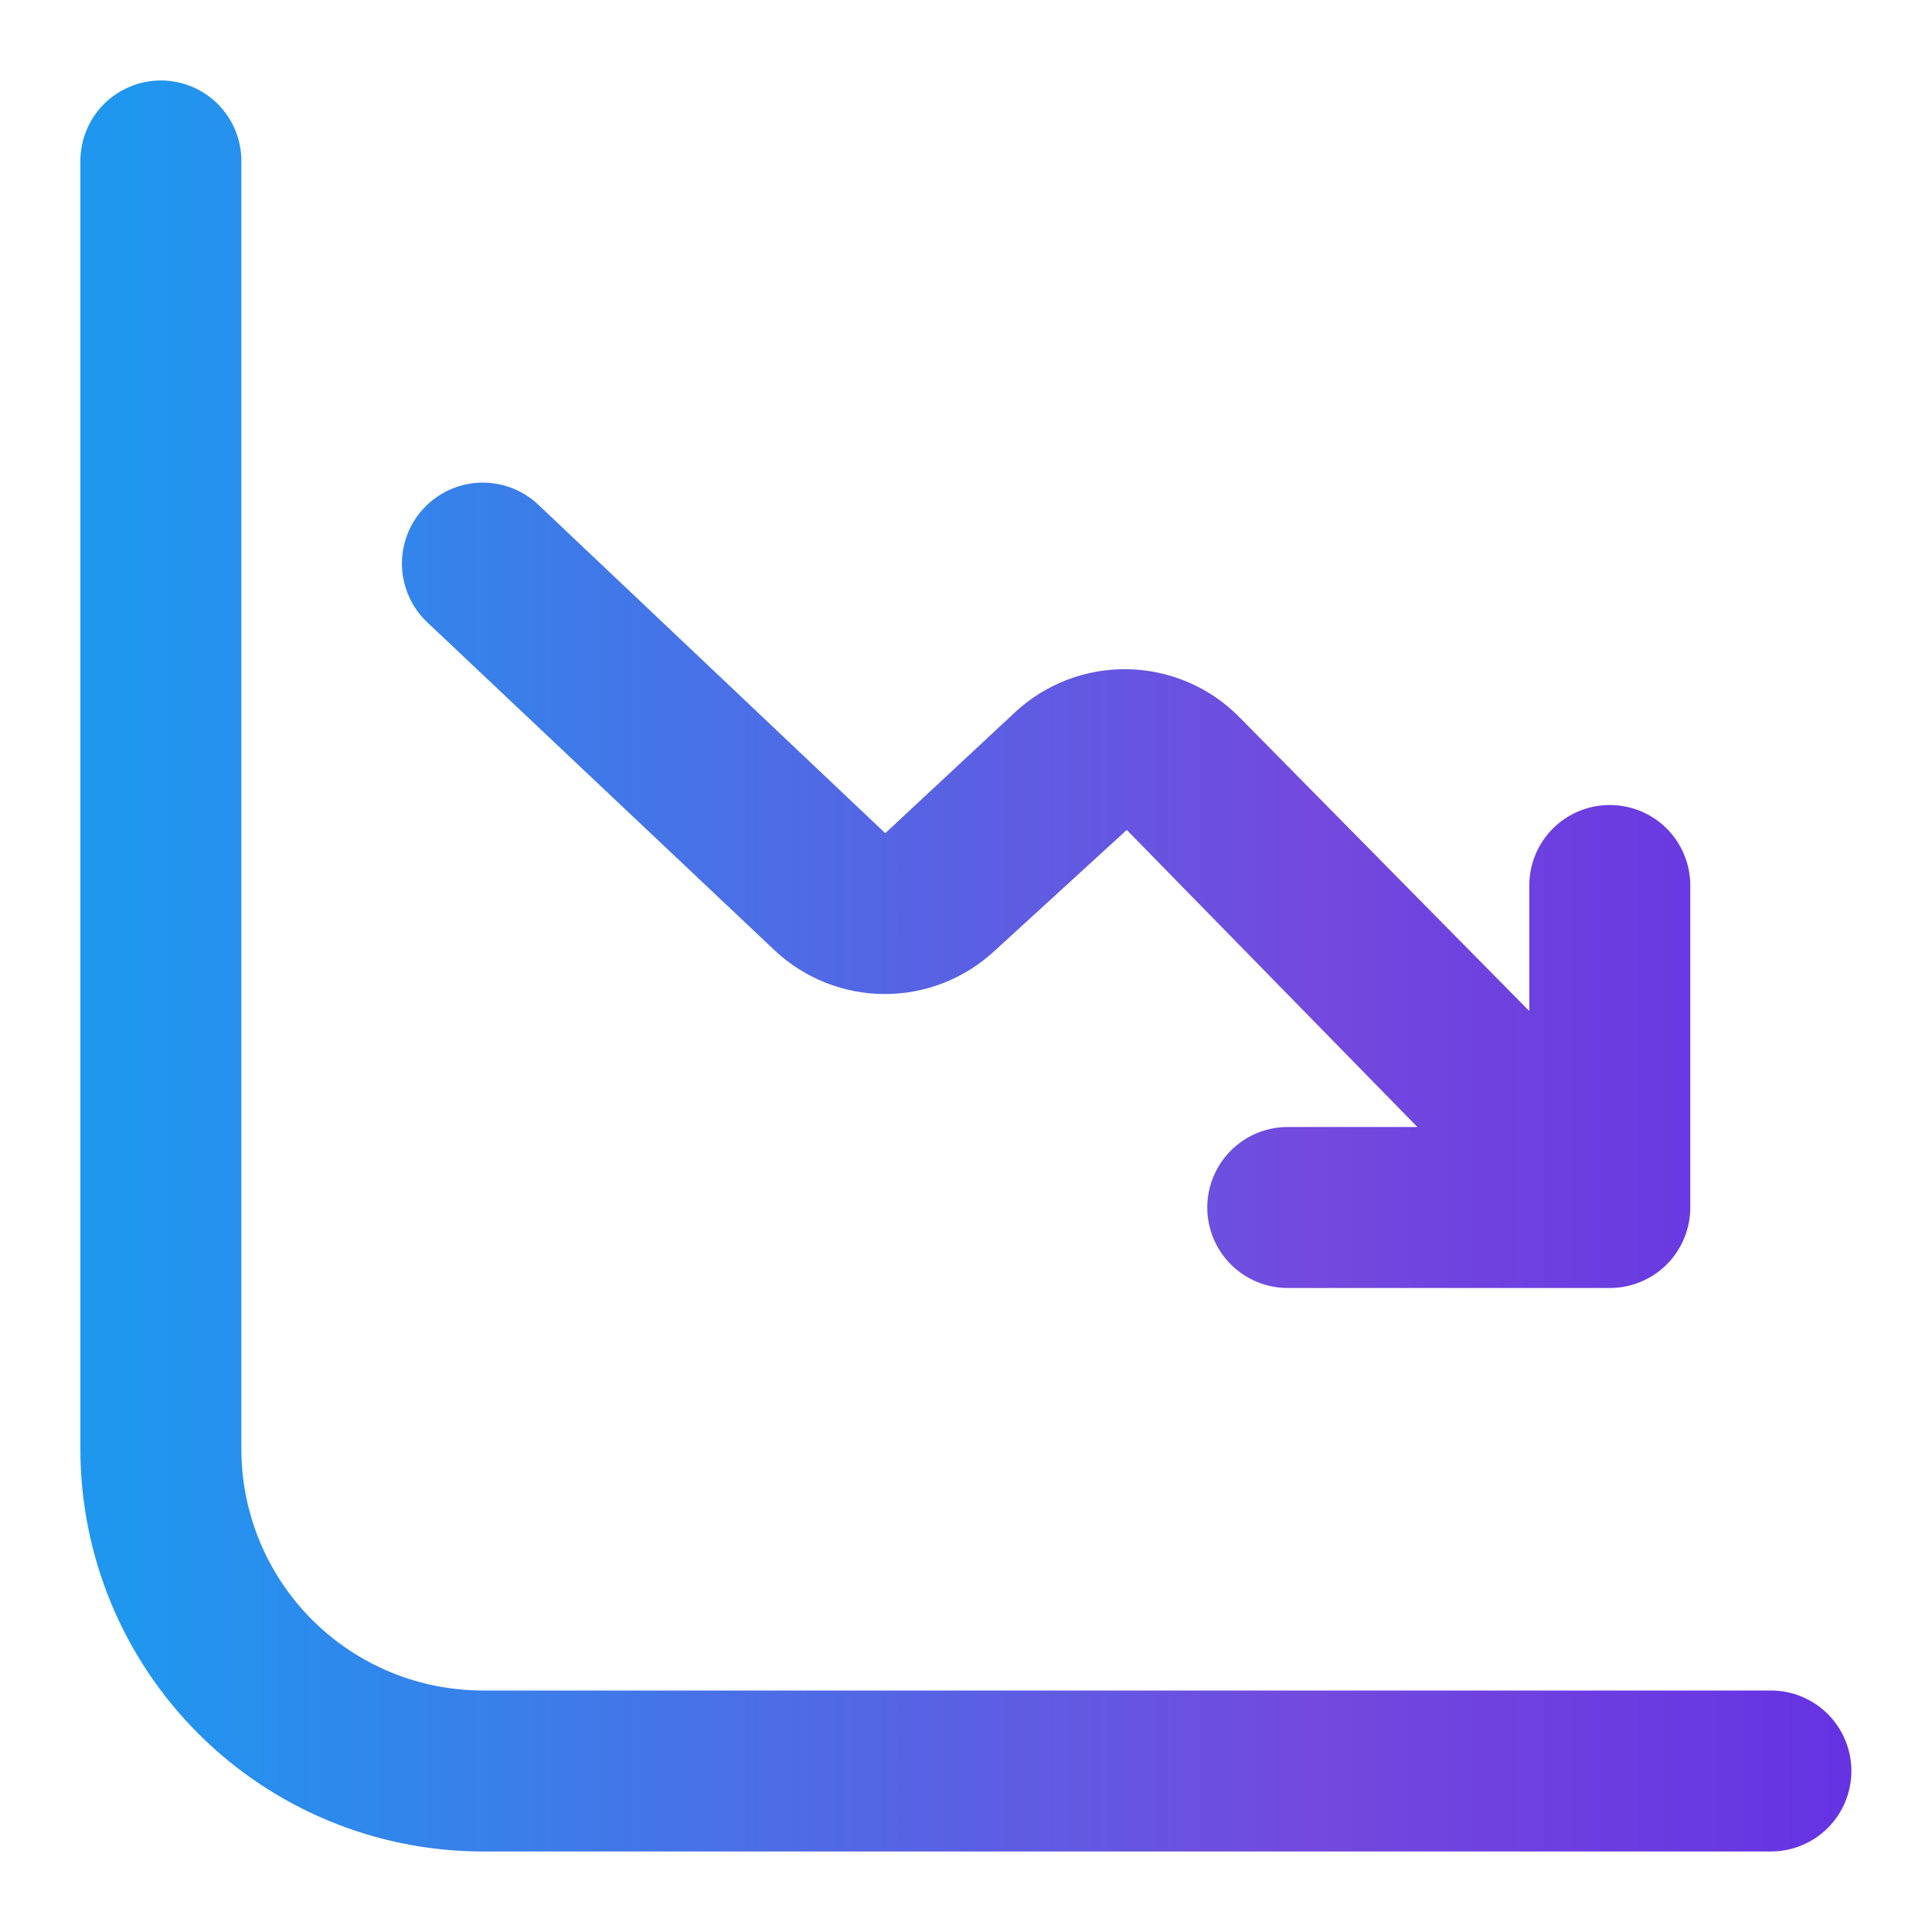 <?xml version="1.0" encoding="UTF-8"?> <svg xmlns="http://www.w3.org/2000/svg" width="43" height="43" viewBox="0 0 43 43" fill="none"><path d="M3.581 1.791C4.056 1.791 4.512 1.98 4.848 2.316C5.184 2.652 5.372 3.108 5.372 3.583V32.25C5.372 33.675 5.938 35.043 6.946 36.051C7.954 37.059 9.322 37.625 10.747 37.625H39.414C39.889 37.625 40.345 37.814 40.681 38.149C41.017 38.485 41.206 38.942 41.206 39.417C41.206 39.892 41.017 40.348 40.681 40.684C40.345 41.019 39.889 41.208 39.414 41.208H10.747C8.371 41.208 6.093 40.264 4.413 38.584C3.581 37.752 2.921 36.765 2.471 35.678C2.021 34.591 1.789 33.426 1.789 32.25V3.583C1.789 3.108 1.978 2.652 2.313 2.316C2.649 1.98 3.106 1.791 3.581 1.791ZM10.694 10.742C11.171 10.729 11.635 10.906 11.981 11.233L19.703 18.544L22.588 15.856C23.271 15.219 24.176 14.874 25.109 14.895C26.043 14.915 26.932 15.298 27.587 15.964L34.037 22.503V19.708C34.037 19.233 34.226 18.777 34.562 18.441C34.898 18.105 35.353 17.917 35.828 17.917C36.303 17.917 36.76 18.105 37.096 18.441C37.431 18.777 37.62 19.233 37.62 19.708V26.875C37.62 27.35 37.431 27.806 37.096 28.142C36.76 28.478 36.303 28.667 35.828 28.667H28.662C28.187 28.667 27.73 28.478 27.395 28.142C27.059 27.806 26.87 27.35 26.87 26.875C26.87 26.4 27.059 25.944 27.395 25.608C27.73 25.272 28.187 25.083 28.662 25.083H31.546L25.078 18.472L22.14 21.159C21.476 21.779 20.602 22.124 19.694 22.124C18.786 22.124 17.913 21.779 17.249 21.159L9.509 13.85C9.162 13.522 8.96 13.07 8.946 12.593C8.933 12.116 9.11 11.652 9.438 11.306C9.765 10.959 10.217 10.756 10.694 10.742Z" fill="url(#paint0_linear_4665_6565)"></path><defs><linearGradient id="paint0_linear_4665_6565" x1="52.383" y1="21.166" x2="-16.81" y2="21.166" gradientUnits="userSpaceOnUse"><stop offset="0.163" stop-color="#6533E2"></stop><stop offset="0.334" stop-color="#7349DE"></stop><stop offset="0.715" stop-color="#1F97EF"></stop></linearGradient></defs></svg> 